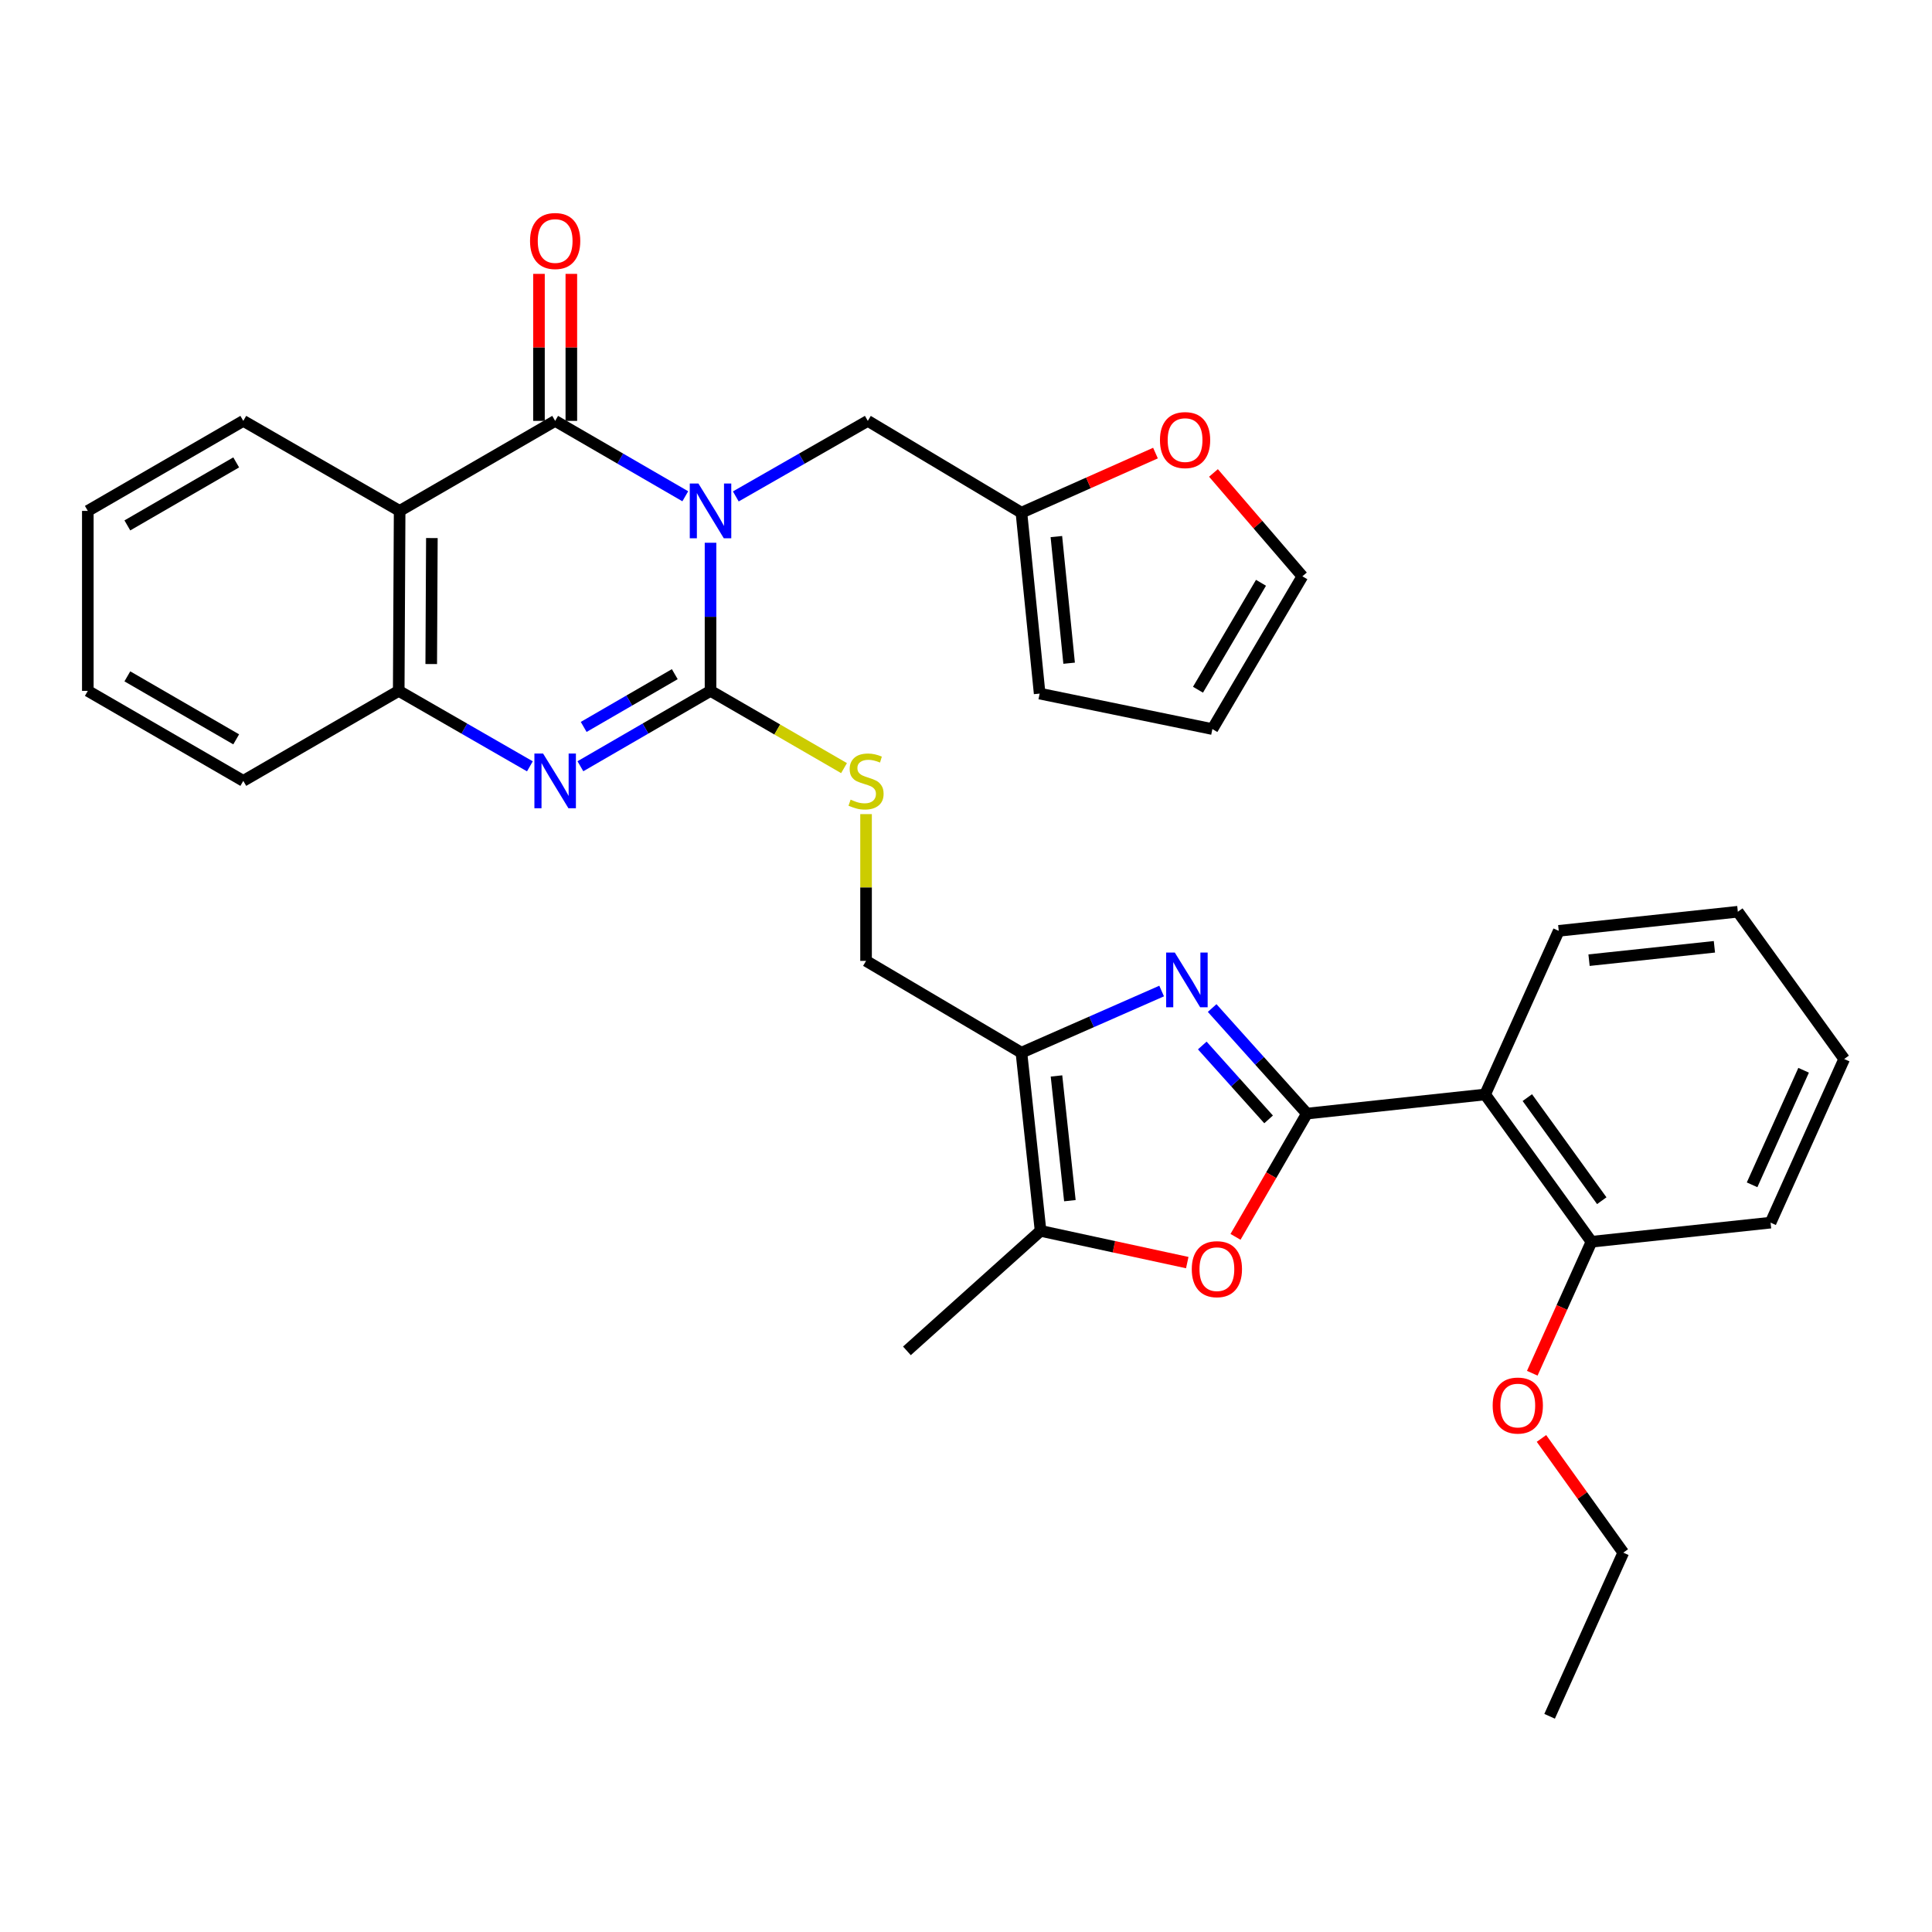 <?xml version='1.0' encoding='iso-8859-1'?>
<svg version='1.1' baseProfile='full'
              xmlns='http://www.w3.org/2000/svg'
                      xmlns:rdkit='http://www.rdkit.org/xml'
                      xmlns:xlink='http://www.w3.org/1999/xlink'
                  xml:space='preserve'
width='1000px' height='1000px' viewBox='0 0 1000 1000'>
<!-- END OF HEADER -->
<rect style='opacity:1.0;fill:#FFFFFF;stroke:none' width='1000' height='1000' x='0' y='0'> </rect>
<path class='bond-0' d='M 367.767,280.929 L 367.767,319.261' style='fill:none;fill-rule:evenodd;stroke:#0000FF;stroke-width:6px;stroke-linecap:butt;stroke-linejoin:miter;stroke-opacity:1' />
<path class='bond-0' d='M 367.767,319.261 L 367.767,357.594' style='fill:none;fill-rule:evenodd;stroke:#000000;stroke-width:6px;stroke-linecap:butt;stroke-linejoin:miter;stroke-opacity:1' />
<path class='bond-1' d='M 354.703,256.871 L 321.025,237.36' style='fill:none;fill-rule:evenodd;stroke:#0000FF;stroke-width:6px;stroke-linecap:butt;stroke-linejoin:miter;stroke-opacity:1' />
<path class='bond-1' d='M 321.025,237.36 L 287.347,217.849' style='fill:none;fill-rule:evenodd;stroke:#000000;stroke-width:6px;stroke-linecap:butt;stroke-linejoin:miter;stroke-opacity:1' />
<path class='bond-12' d='M 380.852,256.951 L 415.012,237.4' style='fill:none;fill-rule:evenodd;stroke:#0000FF;stroke-width:6px;stroke-linecap:butt;stroke-linejoin:miter;stroke-opacity:1' />
<path class='bond-12' d='M 415.012,237.4 L 449.173,217.849' style='fill:none;fill-rule:evenodd;stroke:#000000;stroke-width:6px;stroke-linecap:butt;stroke-linejoin:miter;stroke-opacity:1' />
<path class='bond-4' d='M 367.767,357.594 L 334.089,377.102' style='fill:none;fill-rule:evenodd;stroke:#000000;stroke-width:6px;stroke-linecap:butt;stroke-linejoin:miter;stroke-opacity:1' />
<path class='bond-4' d='M 334.089,377.102 L 300.41,396.609' style='fill:none;fill-rule:evenodd;stroke:#0000FF;stroke-width:6px;stroke-linecap:butt;stroke-linejoin:miter;stroke-opacity:1' />
<path class='bond-4' d='M 349.265,348.947 L 325.69,362.602' style='fill:none;fill-rule:evenodd;stroke:#000000;stroke-width:6px;stroke-linecap:butt;stroke-linejoin:miter;stroke-opacity:1' />
<path class='bond-4' d='M 325.69,362.602 L 302.115,376.258' style='fill:none;fill-rule:evenodd;stroke:#0000FF;stroke-width:6px;stroke-linecap:butt;stroke-linejoin:miter;stroke-opacity:1' />
<path class='bond-11' d='M 367.767,357.594 L 402.316,377.585' style='fill:none;fill-rule:evenodd;stroke:#000000;stroke-width:6px;stroke-linecap:butt;stroke-linejoin:miter;stroke-opacity:1' />
<path class='bond-11' d='M 402.316,377.585 L 436.865,397.577' style='fill:none;fill-rule:evenodd;stroke:#CCCC00;stroke-width:6px;stroke-linecap:butt;stroke-linejoin:miter;stroke-opacity:1' />
<path class='bond-5' d='M 287.347,217.849 L 206.853,264.44' style='fill:none;fill-rule:evenodd;stroke:#000000;stroke-width:6px;stroke-linecap:butt;stroke-linejoin:miter;stroke-opacity:1' />
<path class='bond-15' d='M 295.725,217.849 L 295.725,179.802' style='fill:none;fill-rule:evenodd;stroke:#000000;stroke-width:6px;stroke-linecap:butt;stroke-linejoin:miter;stroke-opacity:1' />
<path class='bond-15' d='M 295.725,179.802 L 295.725,141.756' style='fill:none;fill-rule:evenodd;stroke:#FF0000;stroke-width:6px;stroke-linecap:butt;stroke-linejoin:miter;stroke-opacity:1' />
<path class='bond-15' d='M 278.969,217.849 L 278.969,179.802' style='fill:none;fill-rule:evenodd;stroke:#000000;stroke-width:6px;stroke-linecap:butt;stroke-linejoin:miter;stroke-opacity:1' />
<path class='bond-15' d='M 278.969,179.802 L 278.969,141.756' style='fill:none;fill-rule:evenodd;stroke:#FF0000;stroke-width:6px;stroke-linecap:butt;stroke-linejoin:miter;stroke-opacity:1' />
<path class='bond-2' d='M 676.451,576.391 L 651.928,549.075' style='fill:none;fill-rule:evenodd;stroke:#000000;stroke-width:6px;stroke-linecap:butt;stroke-linejoin:miter;stroke-opacity:1' />
<path class='bond-2' d='M 651.928,549.075 L 627.406,521.76' style='fill:none;fill-rule:evenodd;stroke:#0000FF;stroke-width:6px;stroke-linecap:butt;stroke-linejoin:miter;stroke-opacity:1' />
<path class='bond-2' d='M 656.625,579.39 L 639.46,560.269' style='fill:none;fill-rule:evenodd;stroke:#000000;stroke-width:6px;stroke-linecap:butt;stroke-linejoin:miter;stroke-opacity:1' />
<path class='bond-2' d='M 639.46,560.269 L 622.294,541.148' style='fill:none;fill-rule:evenodd;stroke:#0000FF;stroke-width:6px;stroke-linecap:butt;stroke-linejoin:miter;stroke-opacity:1' />
<path class='bond-8' d='M 676.451,576.391 L 768.702,566.496' style='fill:none;fill-rule:evenodd;stroke:#000000;stroke-width:6px;stroke-linecap:butt;stroke-linejoin:miter;stroke-opacity:1' />
<path class='bond-36' d='M 676.451,576.391 L 657.975,608.293' style='fill:none;fill-rule:evenodd;stroke:#000000;stroke-width:6px;stroke-linecap:butt;stroke-linejoin:miter;stroke-opacity:1' />
<path class='bond-36' d='M 657.975,608.293 L 639.499,640.195' style='fill:none;fill-rule:evenodd;stroke:#FF0000;stroke-width:6px;stroke-linecap:butt;stroke-linejoin:miter;stroke-opacity:1' />
<path class='bond-3' d='M 601.262,512.957 L 564.976,528.91' style='fill:none;fill-rule:evenodd;stroke:#0000FF;stroke-width:6px;stroke-linecap:butt;stroke-linejoin:miter;stroke-opacity:1' />
<path class='bond-3' d='M 564.976,528.91 L 528.69,544.862' style='fill:none;fill-rule:evenodd;stroke:#000000;stroke-width:6px;stroke-linecap:butt;stroke-linejoin:miter;stroke-opacity:1' />
<path class='bond-33' d='M 274.272,396.654 L 240.325,377.124' style='fill:none;fill-rule:evenodd;stroke:#0000FF;stroke-width:6px;stroke-linecap:butt;stroke-linejoin:miter;stroke-opacity:1' />
<path class='bond-33' d='M 240.325,377.124 L 206.378,357.594' style='fill:none;fill-rule:evenodd;stroke:#000000;stroke-width:6px;stroke-linecap:butt;stroke-linejoin:miter;stroke-opacity:1' />
<path class='bond-10' d='M 206.853,264.44 L 206.378,357.594' style='fill:none;fill-rule:evenodd;stroke:#000000;stroke-width:6px;stroke-linecap:butt;stroke-linejoin:miter;stroke-opacity:1' />
<path class='bond-10' d='M 223.537,278.498 L 223.205,343.706' style='fill:none;fill-rule:evenodd;stroke:#000000;stroke-width:6px;stroke-linecap:butt;stroke-linejoin:miter;stroke-opacity:1' />
<path class='bond-21' d='M 206.853,264.44 L 125.93,217.849' style='fill:none;fill-rule:evenodd;stroke:#000000;stroke-width:6px;stroke-linecap:butt;stroke-linejoin:miter;stroke-opacity:1' />
<path class='bond-6' d='M 528.69,544.862 L 448.27,497.349' style='fill:none;fill-rule:evenodd;stroke:#000000;stroke-width:6px;stroke-linecap:butt;stroke-linejoin:miter;stroke-opacity:1' />
<path class='bond-9' d='M 528.69,544.862 L 538.595,637.095' style='fill:none;fill-rule:evenodd;stroke:#000000;stroke-width:6px;stroke-linecap:butt;stroke-linejoin:miter;stroke-opacity:1' />
<path class='bond-9' d='M 546.836,556.908 L 553.769,621.471' style='fill:none;fill-rule:evenodd;stroke:#000000;stroke-width:6px;stroke-linecap:butt;stroke-linejoin:miter;stroke-opacity:1' />
<path class='bond-7' d='M 614.525,653.521 L 576.56,645.308' style='fill:none;fill-rule:evenodd;stroke:#FF0000;stroke-width:6px;stroke-linecap:butt;stroke-linejoin:miter;stroke-opacity:1' />
<path class='bond-7' d='M 576.56,645.308 L 538.595,637.095' style='fill:none;fill-rule:evenodd;stroke:#000000;stroke-width:6px;stroke-linecap:butt;stroke-linejoin:miter;stroke-opacity:1' />
<path class='bond-17' d='M 768.702,566.496 L 823.746,642.727' style='fill:none;fill-rule:evenodd;stroke:#000000;stroke-width:6px;stroke-linecap:butt;stroke-linejoin:miter;stroke-opacity:1' />
<path class='bond-17' d='M 790.543,568.121 L 829.074,621.483' style='fill:none;fill-rule:evenodd;stroke:#000000;stroke-width:6px;stroke-linecap:butt;stroke-linejoin:miter;stroke-opacity:1' />
<path class='bond-22' d='M 768.702,566.496 L 806.804,481.803' style='fill:none;fill-rule:evenodd;stroke:#000000;stroke-width:6px;stroke-linecap:butt;stroke-linejoin:miter;stroke-opacity:1' />
<path class='bond-24' d='M 538.595,637.095 L 469.42,699.204' style='fill:none;fill-rule:evenodd;stroke:#000000;stroke-width:6px;stroke-linecap:butt;stroke-linejoin:miter;stroke-opacity:1' />
<path class='bond-25' d='M 206.378,357.594 L 125.93,404.176' style='fill:none;fill-rule:evenodd;stroke:#000000;stroke-width:6px;stroke-linecap:butt;stroke-linejoin:miter;stroke-opacity:1' />
<path class='bond-14' d='M 448.27,421.385 L 448.27,459.367' style='fill:none;fill-rule:evenodd;stroke:#CCCC00;stroke-width:6px;stroke-linecap:butt;stroke-linejoin:miter;stroke-opacity:1' />
<path class='bond-14' d='M 448.27,459.367 L 448.27,497.349' style='fill:none;fill-rule:evenodd;stroke:#000000;stroke-width:6px;stroke-linecap:butt;stroke-linejoin:miter;stroke-opacity:1' />
<path class='bond-13' d='M 449.173,217.849 L 528.69,265.361' style='fill:none;fill-rule:evenodd;stroke:#000000;stroke-width:6px;stroke-linecap:butt;stroke-linejoin:miter;stroke-opacity:1' />
<path class='bond-16' d='M 528.69,265.361 L 563.382,249.939' style='fill:none;fill-rule:evenodd;stroke:#000000;stroke-width:6px;stroke-linecap:butt;stroke-linejoin:miter;stroke-opacity:1' />
<path class='bond-16' d='M 563.382,249.939 L 598.075,234.516' style='fill:none;fill-rule:evenodd;stroke:#FF0000;stroke-width:6px;stroke-linecap:butt;stroke-linejoin:miter;stroke-opacity:1' />
<path class='bond-18' d='M 528.69,265.361 L 538.12,359' style='fill:none;fill-rule:evenodd;stroke:#000000;stroke-width:6px;stroke-linecap:butt;stroke-linejoin:miter;stroke-opacity:1' />
<path class='bond-18' d='M 546.776,277.728 L 553.377,343.275' style='fill:none;fill-rule:evenodd;stroke:#000000;stroke-width:6px;stroke-linecap:butt;stroke-linejoin:miter;stroke-opacity:1' />
<path class='bond-19' d='M 628.091,244.795 L 651.103,271.546' style='fill:none;fill-rule:evenodd;stroke:#FF0000;stroke-width:6px;stroke-linecap:butt;stroke-linejoin:miter;stroke-opacity:1' />
<path class='bond-19' d='M 651.103,271.546 L 674.114,298.296' style='fill:none;fill-rule:evenodd;stroke:#000000;stroke-width:6px;stroke-linecap:butt;stroke-linejoin:miter;stroke-opacity:1' />
<path class='bond-23' d='M 823.746,642.727 L 808.423,676.756' style='fill:none;fill-rule:evenodd;stroke:#000000;stroke-width:6px;stroke-linecap:butt;stroke-linejoin:miter;stroke-opacity:1' />
<path class='bond-23' d='M 808.423,676.756 L 793.101,710.786' style='fill:none;fill-rule:evenodd;stroke:#FF0000;stroke-width:6px;stroke-linecap:butt;stroke-linejoin:miter;stroke-opacity:1' />
<path class='bond-26' d='M 823.746,642.727 L 916.444,632.84' style='fill:none;fill-rule:evenodd;stroke:#000000;stroke-width:6px;stroke-linecap:butt;stroke-linejoin:miter;stroke-opacity:1' />
<path class='bond-20' d='M 538.12,359 L 627.523,377.366' style='fill:none;fill-rule:evenodd;stroke:#000000;stroke-width:6px;stroke-linecap:butt;stroke-linejoin:miter;stroke-opacity:1' />
<path class='bond-34' d='M 674.114,298.296 L 627.523,377.366' style='fill:none;fill-rule:evenodd;stroke:#000000;stroke-width:6px;stroke-linecap:butt;stroke-linejoin:miter;stroke-opacity:1' />
<path class='bond-34' d='M 652.689,301.65 L 620.075,356.999' style='fill:none;fill-rule:evenodd;stroke:#000000;stroke-width:6px;stroke-linecap:butt;stroke-linejoin:miter;stroke-opacity:1' />
<path class='bond-28' d='M 125.93,217.849 L 45.455,264.44' style='fill:none;fill-rule:evenodd;stroke:#000000;stroke-width:6px;stroke-linecap:butt;stroke-linejoin:miter;stroke-opacity:1' />
<path class='bond-28' d='M 122.254,239.338 L 65.921,271.952' style='fill:none;fill-rule:evenodd;stroke:#000000;stroke-width:6px;stroke-linecap:butt;stroke-linejoin:miter;stroke-opacity:1' />
<path class='bond-29' d='M 806.804,481.803 L 899.502,471.917' style='fill:none;fill-rule:evenodd;stroke:#000000;stroke-width:6px;stroke-linecap:butt;stroke-linejoin:miter;stroke-opacity:1' />
<path class='bond-29' d='M 822.485,496.982 L 887.374,490.062' style='fill:none;fill-rule:evenodd;stroke:#000000;stroke-width:6px;stroke-linecap:butt;stroke-linejoin:miter;stroke-opacity:1' />
<path class='bond-27' d='M 797.861,744.533 L 819.037,774.091' style='fill:none;fill-rule:evenodd;stroke:#FF0000;stroke-width:6px;stroke-linecap:butt;stroke-linejoin:miter;stroke-opacity:1' />
<path class='bond-27' d='M 819.037,774.091 L 840.213,803.65' style='fill:none;fill-rule:evenodd;stroke:#000000;stroke-width:6px;stroke-linecap:butt;stroke-linejoin:miter;stroke-opacity:1' />
<path class='bond-35' d='M 125.93,404.176 L 45.455,357.594' style='fill:none;fill-rule:evenodd;stroke:#000000;stroke-width:6px;stroke-linecap:butt;stroke-linejoin:miter;stroke-opacity:1' />
<path class='bond-35' d='M 122.253,382.687 L 65.92,350.08' style='fill:none;fill-rule:evenodd;stroke:#000000;stroke-width:6px;stroke-linecap:butt;stroke-linejoin:miter;stroke-opacity:1' />
<path class='bond-37' d='M 916.444,632.84 L 954.545,548.139' style='fill:none;fill-rule:evenodd;stroke:#000000;stroke-width:6px;stroke-linecap:butt;stroke-linejoin:miter;stroke-opacity:1' />
<path class='bond-37' d='M 906.878,613.261 L 933.549,553.97' style='fill:none;fill-rule:evenodd;stroke:#000000;stroke-width:6px;stroke-linecap:butt;stroke-linejoin:miter;stroke-opacity:1' />
<path class='bond-31' d='M 840.213,803.65 L 802.075,888.352' style='fill:none;fill-rule:evenodd;stroke:#000000;stroke-width:6px;stroke-linecap:butt;stroke-linejoin:miter;stroke-opacity:1' />
<path class='bond-30' d='M 45.455,264.44 L 45.455,357.594' style='fill:none;fill-rule:evenodd;stroke:#000000;stroke-width:6px;stroke-linecap:butt;stroke-linejoin:miter;stroke-opacity:1' />
<path class='bond-32' d='M 899.502,471.917 L 954.545,548.139' style='fill:none;fill-rule:evenodd;stroke:#000000;stroke-width:6px;stroke-linecap:butt;stroke-linejoin:miter;stroke-opacity:1' />
<path  class='atom-0' d='M 361.507 250.28
L 370.787 265.28
Q 371.707 266.76, 373.187 269.44
Q 374.667 272.12, 374.747 272.28
L 374.747 250.28
L 378.507 250.28
L 378.507 278.6
L 374.627 278.6
L 364.667 262.2
Q 363.507 260.28, 362.267 258.08
Q 361.067 255.88, 360.707 255.2
L 360.707 278.6
L 357.027 278.6
L 357.027 250.28
L 361.507 250.28
' fill='#0000FF'/>
<path  class='atom-4' d='M 608.082 493.047
L 617.362 508.047
Q 618.282 509.527, 619.762 512.207
Q 621.242 514.887, 621.322 515.047
L 621.322 493.047
L 625.082 493.047
L 625.082 521.367
L 621.202 521.367
L 611.242 504.967
Q 610.082 503.047, 608.842 500.847
Q 607.642 498.647, 607.282 497.967
L 607.282 521.367
L 603.602 521.367
L 603.602 493.047
L 608.082 493.047
' fill='#0000FF'/>
<path  class='atom-5' d='M 281.087 390.016
L 290.367 405.016
Q 291.287 406.496, 292.767 409.176
Q 294.247 411.856, 294.327 412.016
L 294.327 390.016
L 298.087 390.016
L 298.087 418.336
L 294.207 418.336
L 284.247 401.936
Q 283.087 400.016, 281.847 397.816
Q 280.647 395.616, 280.287 394.936
L 280.287 418.336
L 276.607 418.336
L 276.607 390.016
L 281.087 390.016
' fill='#0000FF'/>
<path  class='atom-8' d='M 616.859 656.919
Q 616.859 650.119, 620.219 646.319
Q 623.579 642.519, 629.859 642.519
Q 636.139 642.519, 639.499 646.319
Q 642.859 650.119, 642.859 656.919
Q 642.859 663.799, 639.459 667.719
Q 636.059 671.599, 629.859 671.599
Q 623.619 671.599, 620.219 667.719
Q 616.859 663.839, 616.859 656.919
M 629.859 668.399
Q 634.179 668.399, 636.499 665.519
Q 638.859 662.599, 638.859 656.919
Q 638.859 651.359, 636.499 648.559
Q 634.179 645.719, 629.859 645.719
Q 625.539 645.719, 623.179 648.519
Q 620.859 651.319, 620.859 656.919
Q 620.859 662.639, 623.179 665.519
Q 625.539 668.399, 629.859 668.399
' fill='#FF0000'/>
<path  class='atom-12' d='M 440.27 413.896
Q 440.59 414.016, 441.91 414.576
Q 443.23 415.136, 444.67 415.496
Q 446.15 415.816, 447.59 415.816
Q 450.27 415.816, 451.83 414.536
Q 453.39 413.216, 453.39 410.936
Q 453.39 409.376, 452.59 408.416
Q 451.83 407.456, 450.63 406.936
Q 449.43 406.416, 447.43 405.816
Q 444.91 405.056, 443.39 404.336
Q 441.91 403.616, 440.83 402.096
Q 439.79 400.576, 439.79 398.016
Q 439.79 394.456, 442.19 392.256
Q 444.63 390.056, 449.43 390.056
Q 452.71 390.056, 456.43 391.616
L 455.51 394.696
Q 452.11 393.296, 449.55 393.296
Q 446.79 393.296, 445.27 394.456
Q 443.75 395.576, 443.79 397.536
Q 443.79 399.056, 444.55 399.976
Q 445.35 400.896, 446.47 401.416
Q 447.63 401.936, 449.55 402.536
Q 452.11 403.336, 453.63 404.136
Q 455.15 404.936, 456.23 406.576
Q 457.35 408.176, 457.35 410.936
Q 457.35 414.856, 454.71 416.976
Q 452.11 419.056, 447.75 419.056
Q 445.23 419.056, 443.31 418.496
Q 441.43 417.976, 439.19 417.056
L 440.27 413.896
' fill='#CCCC00'/>
<path  class='atom-16' d='M 274.347 124.746
Q 274.347 117.946, 277.707 114.146
Q 281.067 110.346, 287.347 110.346
Q 293.627 110.346, 296.987 114.146
Q 300.347 117.946, 300.347 124.746
Q 300.347 131.626, 296.947 135.546
Q 293.547 139.426, 287.347 139.426
Q 281.107 139.426, 277.707 135.546
Q 274.347 131.666, 274.347 124.746
M 287.347 136.226
Q 291.667 136.226, 293.987 133.346
Q 296.347 130.426, 296.347 124.746
Q 296.347 119.186, 293.987 116.386
Q 291.667 113.546, 287.347 113.546
Q 283.027 113.546, 280.667 116.346
Q 278.347 119.146, 278.347 124.746
Q 278.347 130.466, 280.667 133.346
Q 283.027 136.226, 287.347 136.226
' fill='#FF0000'/>
<path  class='atom-17' d='M 600.392 227.787
Q 600.392 220.987, 603.752 217.187
Q 607.112 213.387, 613.392 213.387
Q 619.672 213.387, 623.032 217.187
Q 626.392 220.987, 626.392 227.787
Q 626.392 234.667, 622.992 238.587
Q 619.592 242.467, 613.392 242.467
Q 607.152 242.467, 603.752 238.587
Q 600.392 234.707, 600.392 227.787
M 613.392 239.267
Q 617.712 239.267, 620.032 236.387
Q 622.392 233.467, 622.392 227.787
Q 622.392 222.227, 620.032 219.427
Q 617.712 216.587, 613.392 216.587
Q 609.072 216.587, 606.712 219.387
Q 604.392 222.187, 604.392 227.787
Q 604.392 233.507, 606.712 236.387
Q 609.072 239.267, 613.392 239.267
' fill='#FF0000'/>
<path  class='atom-24' d='M 772.607 727.508
Q 772.607 720.708, 775.967 716.908
Q 779.327 713.108, 785.607 713.108
Q 791.887 713.108, 795.247 716.908
Q 798.607 720.708, 798.607 727.508
Q 798.607 734.388, 795.207 738.308
Q 791.807 742.188, 785.607 742.188
Q 779.367 742.188, 775.967 738.308
Q 772.607 734.428, 772.607 727.508
M 785.607 738.988
Q 789.927 738.988, 792.247 736.108
Q 794.607 733.188, 794.607 727.508
Q 794.607 721.948, 792.247 719.148
Q 789.927 716.308, 785.607 716.308
Q 781.287 716.308, 778.927 719.108
Q 776.607 721.908, 776.607 727.508
Q 776.607 733.228, 778.927 736.108
Q 781.287 738.988, 785.607 738.988
' fill='#FF0000'/>
</svg>
